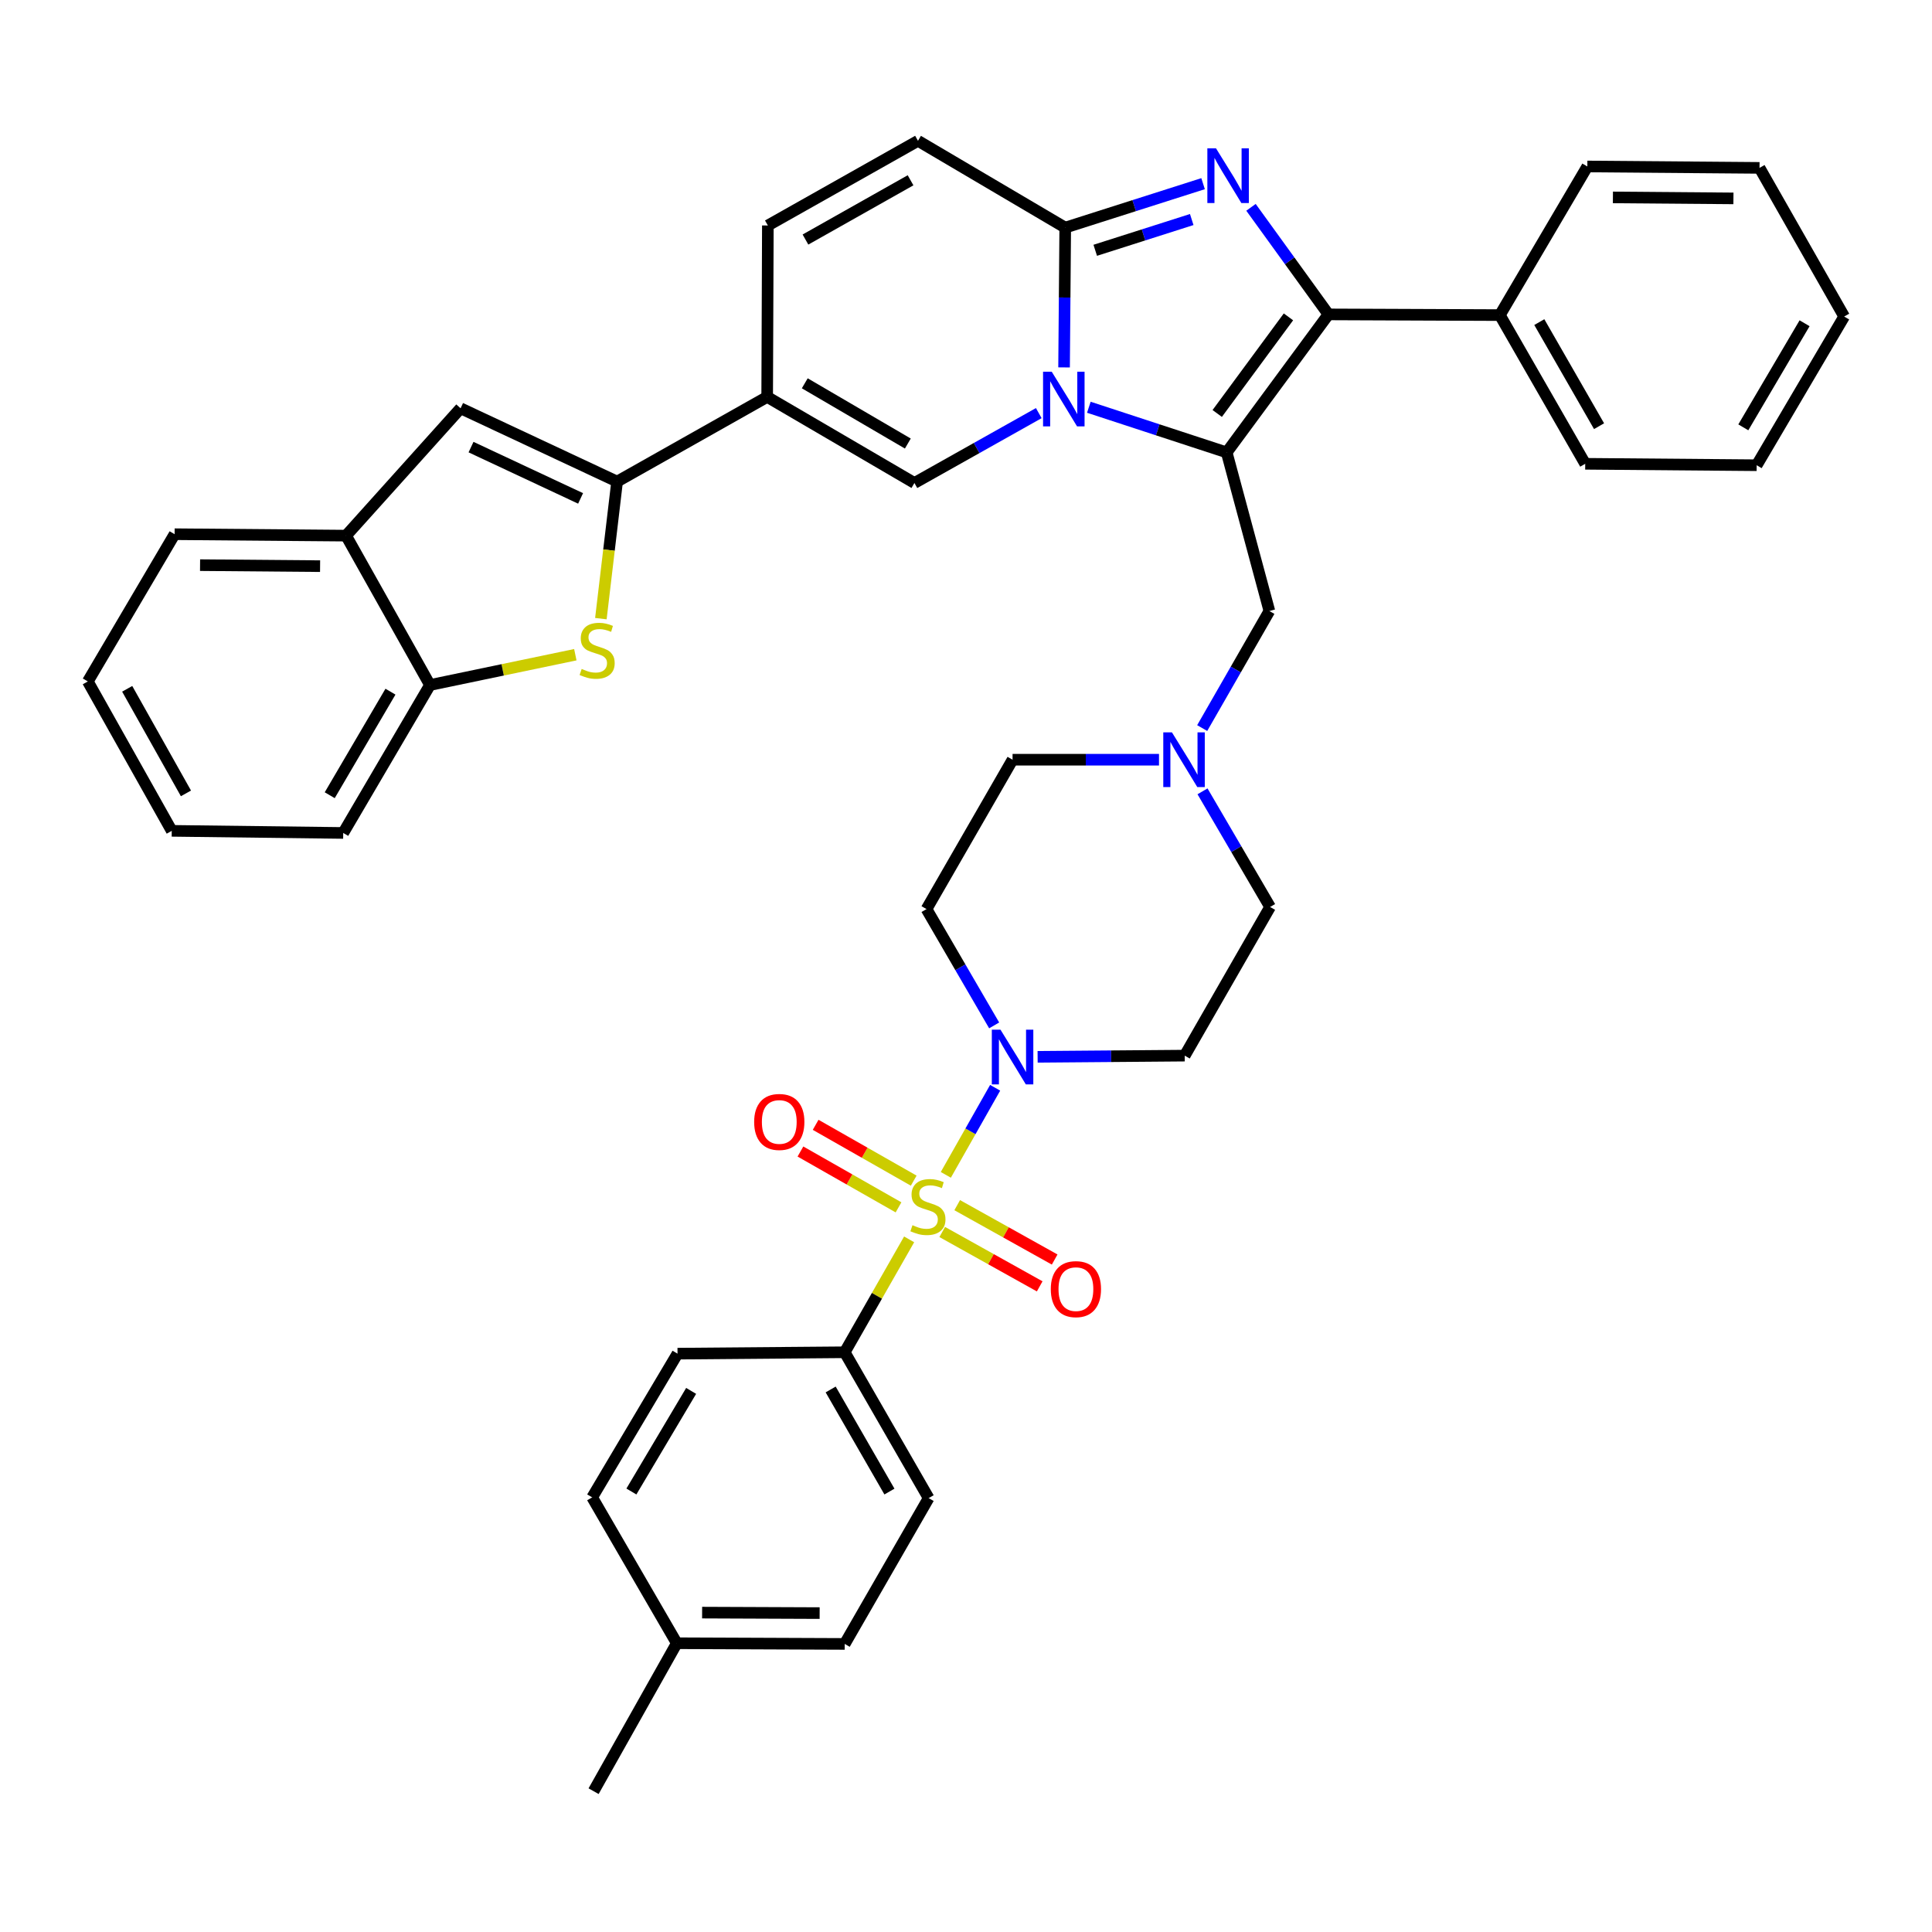 <?xml version='1.0' encoding='iso-8859-1'?>
<svg version='1.1' baseProfile='full'
              xmlns='http://www.w3.org/2000/svg'
                      xmlns:rdkit='http://www.rdkit.org/xml'
                      xmlns:xlink='http://www.w3.org/1999/xlink'
                  xml:space='preserve'
width='1000px' height='1000px' viewBox='0 0 1000 1000'>
<!-- END OF HEADER -->
<rect style='opacity:1.0;fill:#FFFFFF;stroke:none' width='1000' height='1000' x='0' y='0'> </rect>
<path class='bond-0' d='M 563.584,210.792 L 599.258,222.479' style='fill:none;fill-rule:evenodd;stroke:#0000FF;stroke-width:6px;stroke-linecap:butt;stroke-linejoin:miter;stroke-opacity:1' />
<path class='bond-0' d='M 599.258,222.479 L 634.931,234.166' style='fill:none;fill-rule:evenodd;stroke:#000000;stroke-width:6px;stroke-linecap:butt;stroke-linejoin:miter;stroke-opacity:1' />
<path class='bond-4' d='M 550.761,190.169 L 551.06,153.992' style='fill:none;fill-rule:evenodd;stroke:#0000FF;stroke-width:6px;stroke-linecap:butt;stroke-linejoin:miter;stroke-opacity:1' />
<path class='bond-4' d='M 551.06,153.992 L 551.359,117.815' style='fill:none;fill-rule:evenodd;stroke:#000000;stroke-width:6px;stroke-linecap:butt;stroke-linejoin:miter;stroke-opacity:1' />
<path class='bond-5' d='M 537.668,213.827 L 505.484,231.908' style='fill:none;fill-rule:evenodd;stroke:#0000FF;stroke-width:6px;stroke-linecap:butt;stroke-linejoin:miter;stroke-opacity:1' />
<path class='bond-5' d='M 505.484,231.908 L 473.3,249.99' style='fill:none;fill-rule:evenodd;stroke:#000000;stroke-width:6px;stroke-linecap:butt;stroke-linejoin:miter;stroke-opacity:1' />
<path class='bond-3' d='M 634.931,234.166 L 687.598,162.733' style='fill:none;fill-rule:evenodd;stroke:#000000;stroke-width:6px;stroke-linecap:butt;stroke-linejoin:miter;stroke-opacity:1' />
<path class='bond-3' d='M 630.031,214.013 L 666.898,164.011' style='fill:none;fill-rule:evenodd;stroke:#000000;stroke-width:6px;stroke-linecap:butt;stroke-linejoin:miter;stroke-opacity:1' />
<path class='bond-13' d='M 634.931,234.166 L 657.028,316.263' style='fill:none;fill-rule:evenodd;stroke:#000000;stroke-width:6px;stroke-linecap:butt;stroke-linejoin:miter;stroke-opacity:1' />
<path class='bond-1' d='M 489.555,608.102 L 502.322,585.566' style='fill:none;fill-rule:evenodd;stroke:#CCCC00;stroke-width:6px;stroke-linecap:butt;stroke-linejoin:miter;stroke-opacity:1' />
<path class='bond-1' d='M 502.322,585.566 L 515.088,563.03' style='fill:none;fill-rule:evenodd;stroke:#0000FF;stroke-width:6px;stroke-linecap:butt;stroke-linejoin:miter;stroke-opacity:1' />
<path class='bond-14' d='M 470.565,641.497 L 453.891,670.715' style='fill:none;fill-rule:evenodd;stroke:#CCCC00;stroke-width:6px;stroke-linecap:butt;stroke-linejoin:miter;stroke-opacity:1' />
<path class='bond-14' d='M 453.891,670.715 L 437.217,699.932' style='fill:none;fill-rule:evenodd;stroke:#000000;stroke-width:6px;stroke-linecap:butt;stroke-linejoin:miter;stroke-opacity:1' />
<path class='bond-18' d='M 487.696,637.677 L 512.921,651.748' style='fill:none;fill-rule:evenodd;stroke:#CCCC00;stroke-width:6px;stroke-linecap:butt;stroke-linejoin:miter;stroke-opacity:1' />
<path class='bond-18' d='M 512.921,651.748 L 538.146,665.82' style='fill:none;fill-rule:evenodd;stroke:#FF0000;stroke-width:6px;stroke-linecap:butt;stroke-linejoin:miter;stroke-opacity:1' />
<path class='bond-18' d='M 495.444,623.788 L 520.669,637.86' style='fill:none;fill-rule:evenodd;stroke:#CCCC00;stroke-width:6px;stroke-linecap:butt;stroke-linejoin:miter;stroke-opacity:1' />
<path class='bond-18' d='M 520.669,637.86 L 545.894,651.932' style='fill:none;fill-rule:evenodd;stroke:#FF0000;stroke-width:6px;stroke-linecap:butt;stroke-linejoin:miter;stroke-opacity:1' />
<path class='bond-19' d='M 472.938,611.104 L 447.556,596.655' style='fill:none;fill-rule:evenodd;stroke:#CCCC00;stroke-width:6px;stroke-linecap:butt;stroke-linejoin:miter;stroke-opacity:1' />
<path class='bond-19' d='M 447.556,596.655 L 422.174,582.205' style='fill:none;fill-rule:evenodd;stroke:#FF0000;stroke-width:6px;stroke-linecap:butt;stroke-linejoin:miter;stroke-opacity:1' />
<path class='bond-19' d='M 465.07,624.925 L 439.688,610.475' style='fill:none;fill-rule:evenodd;stroke:#CCCC00;stroke-width:6px;stroke-linecap:butt;stroke-linejoin:miter;stroke-opacity:1' />
<path class='bond-19' d='M 439.688,610.475 L 414.306,596.025' style='fill:none;fill-rule:evenodd;stroke:#FF0000;stroke-width:6px;stroke-linecap:butt;stroke-linejoin:miter;stroke-opacity:1' />
<path class='bond-2' d='M 622.713,95.067 L 587.036,106.441' style='fill:none;fill-rule:evenodd;stroke:#0000FF;stroke-width:6px;stroke-linecap:butt;stroke-linejoin:miter;stroke-opacity:1' />
<path class='bond-2' d='M 587.036,106.441 L 551.359,117.815' style='fill:none;fill-rule:evenodd;stroke:#000000;stroke-width:6px;stroke-linecap:butt;stroke-linejoin:miter;stroke-opacity:1' />
<path class='bond-2' d='M 616.84,113.632 L 591.866,121.593' style='fill:none;fill-rule:evenodd;stroke:#0000FF;stroke-width:6px;stroke-linecap:butt;stroke-linejoin:miter;stroke-opacity:1' />
<path class='bond-2' d='M 591.866,121.593 L 566.893,129.555' style='fill:none;fill-rule:evenodd;stroke:#000000;stroke-width:6px;stroke-linecap:butt;stroke-linejoin:miter;stroke-opacity:1' />
<path class='bond-40' d='M 647.51,107.313 L 667.554,135.023' style='fill:none;fill-rule:evenodd;stroke:#0000FF;stroke-width:6px;stroke-linecap:butt;stroke-linejoin:miter;stroke-opacity:1' />
<path class='bond-40' d='M 667.554,135.023 L 687.598,162.733' style='fill:none;fill-rule:evenodd;stroke:#000000;stroke-width:6px;stroke-linecap:butt;stroke-linejoin:miter;stroke-opacity:1' />
<path class='bond-22' d='M 687.598,162.733 L 776.321,163.095' style='fill:none;fill-rule:evenodd;stroke:#000000;stroke-width:6px;stroke-linecap:butt;stroke-linejoin:miter;stroke-opacity:1' />
<path class='bond-11' d='M 551.359,117.815 L 475.147,72.888' style='fill:none;fill-rule:evenodd;stroke:#000000;stroke-width:6px;stroke-linecap:butt;stroke-linejoin:miter;stroke-opacity:1' />
<path class='bond-7' d='M 473.3,249.99 L 397.087,205.443' style='fill:none;fill-rule:evenodd;stroke:#000000;stroke-width:6px;stroke-linecap:butt;stroke-linejoin:miter;stroke-opacity:1' />
<path class='bond-7' d='M 469.893,229.578 L 416.545,198.395' style='fill:none;fill-rule:evenodd;stroke:#000000;stroke-width:6px;stroke-linecap:butt;stroke-linejoin:miter;stroke-opacity:1' />
<path class='bond-6' d='M 319.408,249.265 L 397.087,205.443' style='fill:none;fill-rule:evenodd;stroke:#000000;stroke-width:6px;stroke-linecap:butt;stroke-linejoin:miter;stroke-opacity:1' />
<path class='bond-9' d='M 319.408,249.265 L 315.21,284.735' style='fill:none;fill-rule:evenodd;stroke:#000000;stroke-width:6px;stroke-linecap:butt;stroke-linejoin:miter;stroke-opacity:1' />
<path class='bond-9' d='M 315.21,284.735 L 311.011,320.205' style='fill:none;fill-rule:evenodd;stroke:#CCCC00;stroke-width:6px;stroke-linecap:butt;stroke-linejoin:miter;stroke-opacity:1' />
<path class='bond-10' d='M 319.408,249.265 L 238.398,211.327' style='fill:none;fill-rule:evenodd;stroke:#000000;stroke-width:6px;stroke-linecap:butt;stroke-linejoin:miter;stroke-opacity:1' />
<path class='bond-10' d='M 300.512,257.977 L 243.805,231.42' style='fill:none;fill-rule:evenodd;stroke:#000000;stroke-width:6px;stroke-linecap:butt;stroke-linejoin:miter;stroke-opacity:1' />
<path class='bond-41' d='M 397.087,205.443 L 397.441,116.711' style='fill:none;fill-rule:evenodd;stroke:#000000;stroke-width:6px;stroke-linecap:butt;stroke-linejoin:miter;stroke-opacity:1' />
<path class='bond-8' d='M 514.578,530.744 L 497.071,500.643' style='fill:none;fill-rule:evenodd;stroke:#0000FF;stroke-width:6px;stroke-linecap:butt;stroke-linejoin:miter;stroke-opacity:1' />
<path class='bond-8' d='M 497.071,500.643 L 479.564,470.543' style='fill:none;fill-rule:evenodd;stroke:#000000;stroke-width:6px;stroke-linecap:butt;stroke-linejoin:miter;stroke-opacity:1' />
<path class='bond-42' d='M 537.07,547.013 L 575.138,546.703' style='fill:none;fill-rule:evenodd;stroke:#0000FF;stroke-width:6px;stroke-linecap:butt;stroke-linejoin:miter;stroke-opacity:1' />
<path class='bond-42' d='M 575.138,546.703 L 613.206,546.394' style='fill:none;fill-rule:evenodd;stroke:#000000;stroke-width:6px;stroke-linecap:butt;stroke-linejoin:miter;stroke-opacity:1' />
<path class='bond-15' d='M 297.79,338.876 L 260.173,346.72' style='fill:none;fill-rule:evenodd;stroke:#CCCC00;stroke-width:6px;stroke-linecap:butt;stroke-linejoin:miter;stroke-opacity:1' />
<path class='bond-15' d='M 260.173,346.72 L 222.556,354.563' style='fill:none;fill-rule:evenodd;stroke:#000000;stroke-width:6px;stroke-linecap:butt;stroke-linejoin:miter;stroke-opacity:1' />
<path class='bond-17' d='M 238.398,211.327 L 179.123,277.246' style='fill:none;fill-rule:evenodd;stroke:#000000;stroke-width:6px;stroke-linecap:butt;stroke-linejoin:miter;stroke-opacity:1' />
<path class='bond-12' d='M 475.147,72.888 L 397.441,116.711' style='fill:none;fill-rule:evenodd;stroke:#000000;stroke-width:6px;stroke-linecap:butt;stroke-linejoin:miter;stroke-opacity:1' />
<path class='bond-12' d='M 471.303,93.314 L 416.909,123.99' style='fill:none;fill-rule:evenodd;stroke:#000000;stroke-width:6px;stroke-linecap:butt;stroke-linejoin:miter;stroke-opacity:1' />
<path class='bond-16' d='M 657.028,316.263 L 639.641,346.555' style='fill:none;fill-rule:evenodd;stroke:#000000;stroke-width:6px;stroke-linecap:butt;stroke-linejoin:miter;stroke-opacity:1' />
<path class='bond-16' d='M 639.641,346.555 L 622.253,376.848' style='fill:none;fill-rule:evenodd;stroke:#0000FF;stroke-width:6px;stroke-linecap:butt;stroke-linejoin:miter;stroke-opacity:1' />
<path class='bond-25' d='M 437.217,699.932 L 480.669,775.42' style='fill:none;fill-rule:evenodd;stroke:#000000;stroke-width:6px;stroke-linecap:butt;stroke-linejoin:miter;stroke-opacity:1' />
<path class='bond-25' d='M 429.952,719.189 L 460.368,772.031' style='fill:none;fill-rule:evenodd;stroke:#000000;stroke-width:6px;stroke-linecap:butt;stroke-linejoin:miter;stroke-opacity:1' />
<path class='bond-26' d='M 437.217,699.932 L 350.685,700.648' style='fill:none;fill-rule:evenodd;stroke:#000000;stroke-width:6px;stroke-linecap:butt;stroke-linejoin:miter;stroke-opacity:1' />
<path class='bond-30' d='M 222.556,354.563 L 177.647,431.138' style='fill:none;fill-rule:evenodd;stroke:#000000;stroke-width:6px;stroke-linecap:butt;stroke-linejoin:miter;stroke-opacity:1' />
<path class='bond-30' d='M 202.102,358.004 L 170.665,411.607' style='fill:none;fill-rule:evenodd;stroke:#000000;stroke-width:6px;stroke-linecap:butt;stroke-linejoin:miter;stroke-opacity:1' />
<path class='bond-43' d='M 222.556,354.563 L 179.123,277.246' style='fill:none;fill-rule:evenodd;stroke:#000000;stroke-width:6px;stroke-linecap:butt;stroke-linejoin:miter;stroke-opacity:1' />
<path class='bond-23' d='M 622.418,409.594 L 639.909,439.521' style='fill:none;fill-rule:evenodd;stroke:#0000FF;stroke-width:6px;stroke-linecap:butt;stroke-linejoin:miter;stroke-opacity:1' />
<path class='bond-23' d='M 639.909,439.521 L 657.399,469.448' style='fill:none;fill-rule:evenodd;stroke:#000000;stroke-width:6px;stroke-linecap:butt;stroke-linejoin:miter;stroke-opacity:1' />
<path class='bond-24' d='M 599.893,393.226 L 561.998,393.226' style='fill:none;fill-rule:evenodd;stroke:#0000FF;stroke-width:6px;stroke-linecap:butt;stroke-linejoin:miter;stroke-opacity:1' />
<path class='bond-24' d='M 561.998,393.226 L 524.102,393.226' style='fill:none;fill-rule:evenodd;stroke:#000000;stroke-width:6px;stroke-linecap:butt;stroke-linejoin:miter;stroke-opacity:1' />
<path class='bond-31' d='M 179.123,277.246 L 90.373,276.504' style='fill:none;fill-rule:evenodd;stroke:#000000;stroke-width:6px;stroke-linecap:butt;stroke-linejoin:miter;stroke-opacity:1' />
<path class='bond-31' d='M 165.677,293.038 L 103.552,292.518' style='fill:none;fill-rule:evenodd;stroke:#000000;stroke-width:6px;stroke-linecap:butt;stroke-linejoin:miter;stroke-opacity:1' />
<path class='bond-20' d='M 479.564,470.543 L 524.102,393.226' style='fill:none;fill-rule:evenodd;stroke:#000000;stroke-width:6px;stroke-linecap:butt;stroke-linejoin:miter;stroke-opacity:1' />
<path class='bond-21' d='M 613.206,546.394 L 657.399,469.448' style='fill:none;fill-rule:evenodd;stroke:#000000;stroke-width:6px;stroke-linecap:butt;stroke-linejoin:miter;stroke-opacity:1' />
<path class='bond-32' d='M 776.321,163.095 L 820.506,240.059' style='fill:none;fill-rule:evenodd;stroke:#000000;stroke-width:6px;stroke-linecap:butt;stroke-linejoin:miter;stroke-opacity:1' />
<path class='bond-32' d='M 796.741,166.722 L 827.671,220.596' style='fill:none;fill-rule:evenodd;stroke:#000000;stroke-width:6px;stroke-linecap:butt;stroke-linejoin:miter;stroke-opacity:1' />
<path class='bond-33' d='M 776.321,163.095 L 821.602,86.167' style='fill:none;fill-rule:evenodd;stroke:#000000;stroke-width:6px;stroke-linecap:butt;stroke-linejoin:miter;stroke-opacity:1' />
<path class='bond-27' d='M 480.669,775.42 L 437.217,850.891' style='fill:none;fill-rule:evenodd;stroke:#000000;stroke-width:6px;stroke-linecap:butt;stroke-linejoin:miter;stroke-opacity:1' />
<path class='bond-28' d='M 350.685,700.648 L 306.509,775.04' style='fill:none;fill-rule:evenodd;stroke:#000000;stroke-width:6px;stroke-linecap:butt;stroke-linejoin:miter;stroke-opacity:1' />
<path class='bond-28' d='M 357.733,719.927 L 326.809,772.002' style='fill:none;fill-rule:evenodd;stroke:#000000;stroke-width:6px;stroke-linecap:butt;stroke-linejoin:miter;stroke-opacity:1' />
<path class='bond-46' d='M 437.217,850.891 L 350.314,850.537' style='fill:none;fill-rule:evenodd;stroke:#000000;stroke-width:6px;stroke-linecap:butt;stroke-linejoin:miter;stroke-opacity:1' />
<path class='bond-46' d='M 424.246,834.934 L 363.414,834.687' style='fill:none;fill-rule:evenodd;stroke:#000000;stroke-width:6px;stroke-linecap:butt;stroke-linejoin:miter;stroke-opacity:1' />
<path class='bond-29' d='M 306.509,775.04 L 350.314,850.537' style='fill:none;fill-rule:evenodd;stroke:#000000;stroke-width:6px;stroke-linecap:butt;stroke-linejoin:miter;stroke-opacity:1' />
<path class='bond-34' d='M 350.314,850.537 L 307.242,927.112' style='fill:none;fill-rule:evenodd;stroke:#000000;stroke-width:6px;stroke-linecap:butt;stroke-linejoin:miter;stroke-opacity:1' />
<path class='bond-36' d='M 177.647,431.138 L 88.897,430.043' style='fill:none;fill-rule:evenodd;stroke:#000000;stroke-width:6px;stroke-linecap:butt;stroke-linejoin:miter;stroke-opacity:1' />
<path class='bond-35' d='M 90.373,276.504 L 45.455,352.717' style='fill:none;fill-rule:evenodd;stroke:#000000;stroke-width:6px;stroke-linecap:butt;stroke-linejoin:miter;stroke-opacity:1' />
<path class='bond-38' d='M 820.506,240.059 L 909.247,240.801' style='fill:none;fill-rule:evenodd;stroke:#000000;stroke-width:6px;stroke-linecap:butt;stroke-linejoin:miter;stroke-opacity:1' />
<path class='bond-37' d='M 821.602,86.167 L 910.723,86.892' style='fill:none;fill-rule:evenodd;stroke:#000000;stroke-width:6px;stroke-linecap:butt;stroke-linejoin:miter;stroke-opacity:1' />
<path class='bond-37' d='M 834.841,102.179 L 897.225,102.686' style='fill:none;fill-rule:evenodd;stroke:#000000;stroke-width:6px;stroke-linecap:butt;stroke-linejoin:miter;stroke-opacity:1' />
<path class='bond-45' d='M 45.455,352.717 L 88.897,430.043' style='fill:none;fill-rule:evenodd;stroke:#000000;stroke-width:6px;stroke-linecap:butt;stroke-linejoin:miter;stroke-opacity:1' />
<path class='bond-45' d='M 65.836,356.526 L 96.246,410.654' style='fill:none;fill-rule:evenodd;stroke:#000000;stroke-width:6px;stroke-linecap:butt;stroke-linejoin:miter;stroke-opacity:1' />
<path class='bond-39' d='M 910.723,86.892 L 954.545,163.838' style='fill:none;fill-rule:evenodd;stroke:#000000;stroke-width:6px;stroke-linecap:butt;stroke-linejoin:miter;stroke-opacity:1' />
<path class='bond-44' d='M 909.247,240.801 L 954.545,163.838' style='fill:none;fill-rule:evenodd;stroke:#000000;stroke-width:6px;stroke-linecap:butt;stroke-linejoin:miter;stroke-opacity:1' />
<path class='bond-44' d='M 902.336,221.19 L 934.045,167.315' style='fill:none;fill-rule:evenodd;stroke:#000000;stroke-width:6px;stroke-linecap:butt;stroke-linejoin:miter;stroke-opacity:1' />
<path  class='atom-0' d='M 544.366 192.387
L 553.646 207.387
Q 554.566 208.867, 556.046 211.547
Q 557.526 214.227, 557.606 214.387
L 557.606 192.387
L 561.366 192.387
L 561.366 220.707
L 557.486 220.707
L 547.526 204.307
Q 546.366 202.387, 545.126 200.187
Q 543.926 197.987, 543.566 197.307
L 543.566 220.707
L 539.886 220.707
L 539.886 192.387
L 544.366 192.387
' fill='#0000FF'/>
<path  class='atom-2' d='M 472.297 634.164
Q 472.617 634.284, 473.937 634.844
Q 475.257 635.404, 476.697 635.764
Q 478.177 636.084, 479.617 636.084
Q 482.297 636.084, 483.857 634.804
Q 485.417 633.484, 485.417 631.204
Q 485.417 629.644, 484.617 628.684
Q 483.857 627.724, 482.657 627.204
Q 481.457 626.684, 479.457 626.084
Q 476.937 625.324, 475.417 624.604
Q 473.937 623.884, 472.857 622.364
Q 471.817 620.844, 471.817 618.284
Q 471.817 614.724, 474.217 612.524
Q 476.657 610.324, 481.457 610.324
Q 484.737 610.324, 488.457 611.884
L 487.537 614.964
Q 484.137 613.564, 481.577 613.564
Q 478.817 613.564, 477.297 614.724
Q 475.777 615.844, 475.817 617.804
Q 475.817 619.324, 476.577 620.244
Q 477.377 621.164, 478.497 621.684
Q 479.657 622.204, 481.577 622.804
Q 484.137 623.604, 485.657 624.404
Q 487.177 625.204, 488.257 626.844
Q 489.377 628.444, 489.377 631.204
Q 489.377 635.124, 486.737 637.244
Q 484.137 639.324, 479.777 639.324
Q 477.257 639.324, 475.337 638.764
Q 473.457 638.244, 471.217 637.324
L 472.297 634.164
' fill='#CCCC00'/>
<path  class='atom-3' d='M 629.405 76.778
L 638.685 91.778
Q 639.605 93.258, 641.085 95.938
Q 642.565 98.618, 642.645 98.778
L 642.645 76.778
L 646.405 76.778
L 646.405 105.098
L 642.525 105.098
L 632.565 88.698
Q 631.405 86.778, 630.165 84.578
Q 628.965 82.378, 628.605 81.698
L 628.605 105.098
L 624.925 105.098
L 624.925 76.778
L 629.405 76.778
' fill='#0000FF'/>
<path  class='atom-9' d='M 517.842 532.958
L 527.122 547.958
Q 528.042 549.438, 529.522 552.118
Q 531.002 554.798, 531.082 554.958
L 531.082 532.958
L 534.842 532.958
L 534.842 561.278
L 530.962 561.278
L 521.002 544.878
Q 519.842 542.958, 518.602 540.758
Q 517.402 538.558, 517.042 537.878
L 517.042 561.278
L 513.362 561.278
L 513.362 532.958
L 517.842 532.958
' fill='#0000FF'/>
<path  class='atom-10' d='M 301.08 346.242
Q 301.4 346.362, 302.72 346.922
Q 304.04 347.482, 305.48 347.842
Q 306.96 348.162, 308.4 348.162
Q 311.08 348.162, 312.64 346.882
Q 314.2 345.562, 314.2 343.282
Q 314.2 341.722, 313.4 340.762
Q 312.64 339.802, 311.44 339.282
Q 310.24 338.762, 308.24 338.162
Q 305.72 337.402, 304.2 336.682
Q 302.72 335.962, 301.64 334.442
Q 300.6 332.922, 300.6 330.362
Q 300.6 326.802, 303 324.602
Q 305.44 322.402, 310.24 322.402
Q 313.52 322.402, 317.24 323.962
L 316.32 327.042
Q 312.92 325.642, 310.36 325.642
Q 307.6 325.642, 306.08 326.802
Q 304.56 327.922, 304.6 329.882
Q 304.6 331.402, 305.36 332.322
Q 306.16 333.242, 307.28 333.762
Q 308.44 334.282, 310.36 334.882
Q 312.92 335.682, 314.44 336.482
Q 315.96 337.282, 317.04 338.922
Q 318.16 340.522, 318.16 343.282
Q 318.16 347.202, 315.52 349.322
Q 312.92 351.402, 308.56 351.402
Q 306.04 351.402, 304.12 350.842
Q 302.24 350.322, 300 349.402
L 301.08 346.242
' fill='#CCCC00'/>
<path  class='atom-17' d='M 606.592 379.066
L 615.872 394.066
Q 616.792 395.546, 618.272 398.226
Q 619.752 400.906, 619.832 401.066
L 619.832 379.066
L 623.592 379.066
L 623.592 407.386
L 619.712 407.386
L 609.752 390.986
Q 608.592 389.066, 607.352 386.866
Q 606.152 384.666, 605.792 383.986
L 605.792 407.386
L 602.112 407.386
L 602.112 379.066
L 606.592 379.066
' fill='#0000FF'/>
<path  class='atom-19' d='M 543.89 667.251
Q 543.89 660.451, 547.25 656.651
Q 550.61 652.851, 556.89 652.851
Q 563.17 652.851, 566.53 656.651
Q 569.89 660.451, 569.89 667.251
Q 569.89 674.131, 566.49 678.051
Q 563.09 681.931, 556.89 681.931
Q 550.65 681.931, 547.25 678.051
Q 543.89 674.171, 543.89 667.251
M 556.89 678.731
Q 561.21 678.731, 563.53 675.851
Q 565.89 672.931, 565.89 667.251
Q 565.89 661.691, 563.53 658.891
Q 561.21 656.051, 556.89 656.051
Q 552.57 656.051, 550.21 658.851
Q 547.89 661.651, 547.89 667.251
Q 547.89 672.971, 550.21 675.851
Q 552.57 678.731, 556.89 678.731
' fill='#FF0000'/>
<path  class='atom-20' d='M 390.352 580.719
Q 390.352 573.919, 393.712 570.119
Q 397.072 566.319, 403.352 566.319
Q 409.632 566.319, 412.992 570.119
Q 416.352 573.919, 416.352 580.719
Q 416.352 587.599, 412.952 591.519
Q 409.552 595.399, 403.352 595.399
Q 397.112 595.399, 393.712 591.519
Q 390.352 587.639, 390.352 580.719
M 403.352 592.199
Q 407.672 592.199, 409.992 589.319
Q 412.352 586.399, 412.352 580.719
Q 412.352 575.159, 409.992 572.359
Q 407.672 569.519, 403.352 569.519
Q 399.032 569.519, 396.672 572.319
Q 394.352 575.119, 394.352 580.719
Q 394.352 586.439, 396.672 589.319
Q 399.032 592.199, 403.352 592.199
' fill='#FF0000'/>
</svg>
